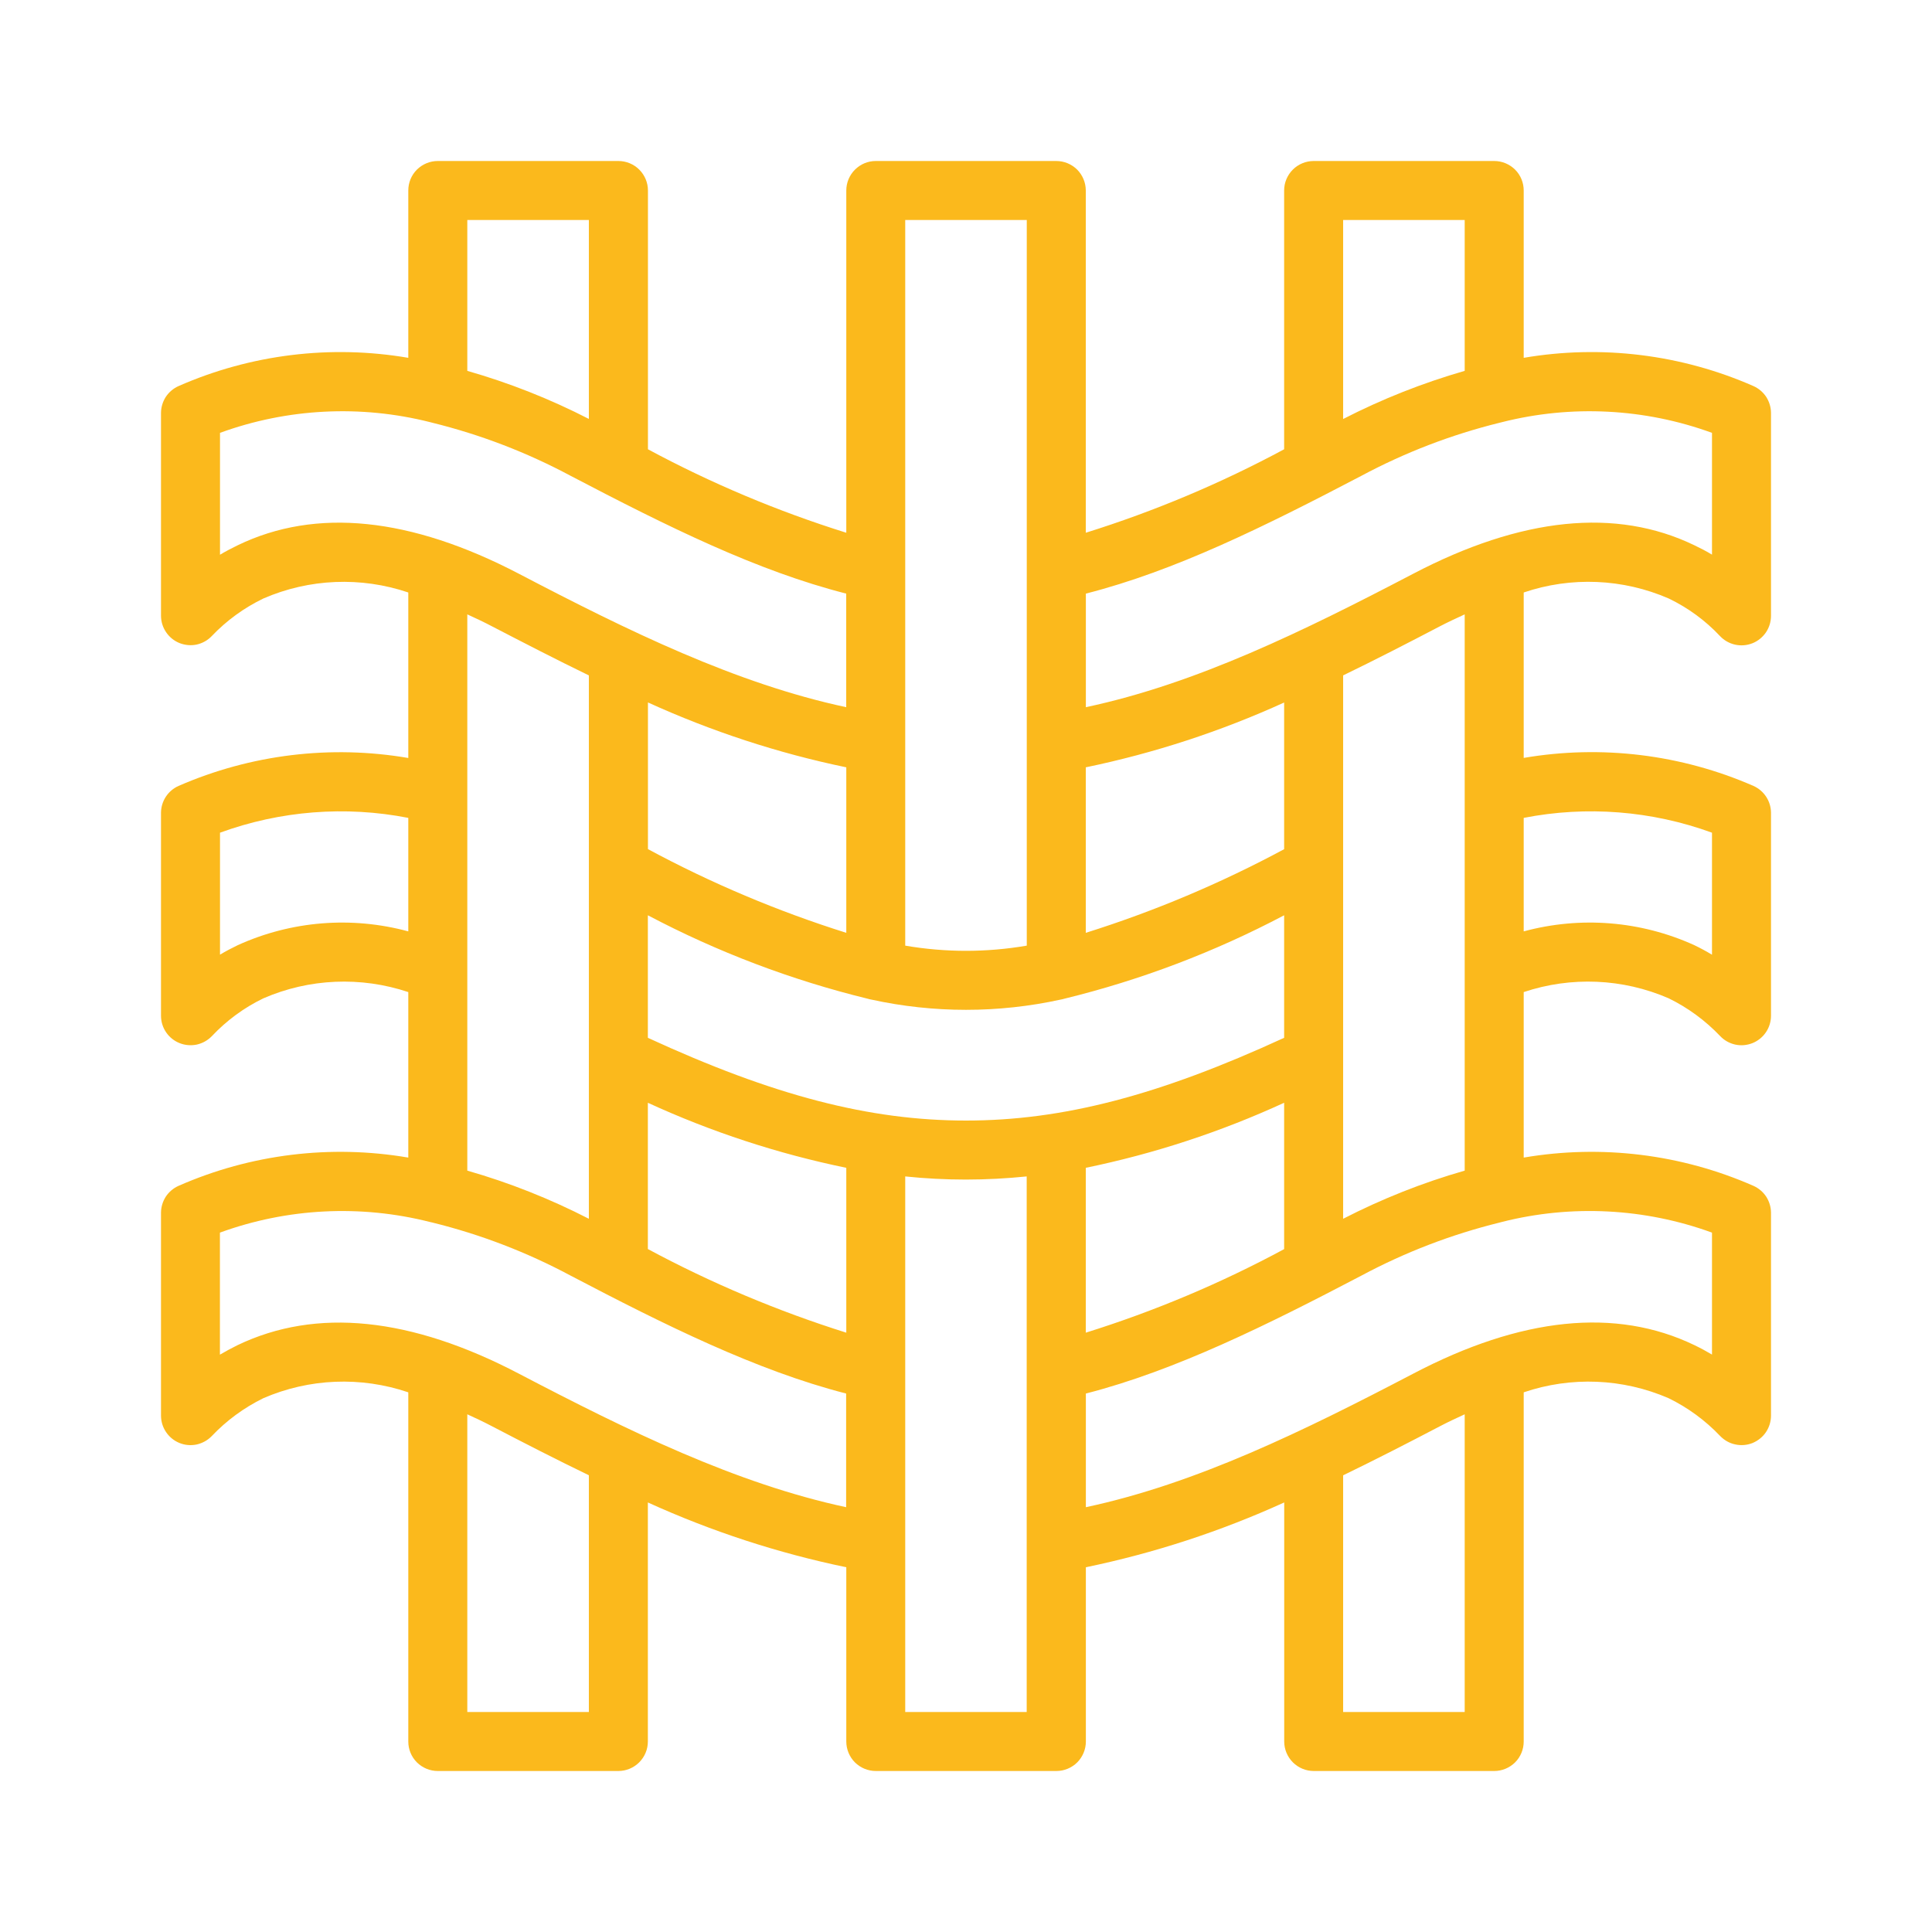 <svg width="24" height="24" viewBox="0 0 24 24" fill="none" xmlns="http://www.w3.org/2000/svg">
<g id="texteis 1">
<path id="Vector" d="M20.73 7.435C20.969 7.55 21.185 7.708 21.366 7.901C21.417 7.955 21.482 7.992 21.554 8.008C21.625 8.024 21.7 8.018 21.769 7.991C21.837 7.964 21.895 7.917 21.937 7.856C21.978 7.795 22 7.724 22 7.65V5.131C22 5.06 21.979 4.991 21.941 4.931C21.902 4.872 21.847 4.825 21.782 4.796C20.886 4.402 19.893 4.28 18.928 4.445V2.366C18.928 2.269 18.89 2.176 18.821 2.107C18.752 2.039 18.659 2 18.562 2H16.319C16.222 2 16.128 2.039 16.06 2.107C15.991 2.176 15.952 2.269 15.952 2.366V5.581C15.166 6.004 14.341 6.351 13.488 6.618V2.366C13.488 2.269 13.449 2.176 13.381 2.107C13.312 2.039 13.219 2 13.121 2H10.879C10.781 2 10.689 2.039 10.62 2.108C10.552 2.176 10.513 2.269 10.513 2.366V6.618C9.66 6.351 8.835 6.004 8.049 5.581V2.366C8.049 2.269 8.01 2.176 7.941 2.107C7.873 2.039 7.779 2 7.682 2H5.438C5.341 2 5.248 2.039 5.179 2.107C5.11 2.176 5.072 2.269 5.072 2.366V4.445C4.107 4.28 3.114 4.402 2.218 4.796C2.153 4.825 2.098 4.872 2.059 4.931C2.021 4.991 2 5.06 2 5.131V7.648C2 7.721 2.022 7.793 2.063 7.853C2.104 7.914 2.162 7.961 2.229 7.988C2.297 8.015 2.372 8.022 2.443 8.007C2.514 7.991 2.58 7.955 2.63 7.902C2.814 7.709 3.031 7.551 3.271 7.435C3.842 7.187 4.484 7.161 5.072 7.36V9.416C4.107 9.251 3.115 9.372 2.218 9.763C2.153 9.792 2.098 9.839 2.059 9.899C2.021 9.958 2 10.027 2 10.098V12.618C2 12.691 2.022 12.763 2.063 12.823C2.104 12.884 2.163 12.931 2.231 12.958C2.299 12.985 2.373 12.991 2.445 12.976C2.516 12.96 2.581 12.924 2.632 12.871C2.815 12.677 3.031 12.518 3.271 12.402C3.841 12.154 4.483 12.127 5.072 12.324V14.38C4.107 14.215 3.114 14.337 2.218 14.731C2.153 14.76 2.098 14.807 2.059 14.866C2.021 14.926 2 14.995 2 15.066V17.585C2 17.658 2.022 17.73 2.063 17.79C2.104 17.851 2.162 17.898 2.229 17.925C2.297 17.953 2.372 17.959 2.443 17.944C2.514 17.928 2.58 17.892 2.63 17.84C2.814 17.646 3.031 17.487 3.271 17.369C3.841 17.122 4.483 17.096 5.072 17.296V21.634C5.072 21.731 5.11 21.824 5.179 21.893C5.248 21.961 5.341 22 5.438 22H7.681C7.778 22 7.872 21.961 7.94 21.893C8.009 21.824 8.048 21.731 8.048 21.634V18.664C8.837 19.023 9.664 19.293 10.513 19.469V21.634C10.513 21.731 10.552 21.824 10.62 21.893C10.689 21.961 10.782 22 10.88 22H13.123C13.22 22 13.313 21.961 13.382 21.893C13.45 21.824 13.489 21.731 13.489 21.634V19.469C14.338 19.293 15.164 19.023 15.953 18.664V21.634C15.953 21.731 15.992 21.824 16.061 21.893C16.129 21.961 16.223 22 16.32 22H18.562C18.659 22 18.752 21.961 18.821 21.893C18.89 21.824 18.928 21.731 18.928 21.634V17.296C19.517 17.096 20.158 17.122 20.728 17.369C20.968 17.486 21.184 17.645 21.368 17.838C21.419 17.891 21.484 17.928 21.555 17.943C21.627 17.959 21.701 17.953 21.77 17.926C21.837 17.898 21.896 17.852 21.937 17.791C21.978 17.73 22 17.659 22 17.585V15.066C22 14.995 21.979 14.926 21.941 14.866C21.902 14.807 21.847 14.76 21.782 14.731C20.886 14.337 19.893 14.215 18.928 14.38V12.324C19.517 12.127 20.158 12.154 20.728 12.401C20.968 12.518 21.184 12.677 21.368 12.87C21.419 12.924 21.484 12.96 21.555 12.976C21.627 12.992 21.701 12.985 21.77 12.958C21.837 12.931 21.896 12.884 21.937 12.823C21.978 12.763 22 12.691 22 12.618V10.098C22 10.027 21.979 9.958 21.941 9.899C21.902 9.839 21.847 9.792 21.782 9.763C20.885 9.371 19.893 9.25 18.928 9.415V7.36C19.517 7.16 20.16 7.187 20.73 7.435ZM18.195 2.733V4.607C17.674 4.757 17.168 4.957 16.685 5.205V2.733H18.195ZM16.913 5.91C17.455 5.62 18.031 5.399 18.627 5.252C18.638 5.25 18.648 5.247 18.659 5.244C19.522 5.026 20.431 5.072 21.267 5.377V6.89C21.198 6.848 21.125 6.81 21.047 6.773C20.076 6.304 18.9 6.423 17.552 7.129C16.196 7.838 14.862 8.493 13.489 8.785V7.374C14.595 7.092 15.7 6.545 16.913 5.91ZM10.513 16.555C9.661 16.287 8.835 15.939 8.048 15.516V13.699C8.836 14.061 9.663 14.332 10.513 14.507V16.555ZM10.513 9.532V11.588C9.661 11.32 8.836 10.972 8.049 10.548V8.726C8.838 9.085 9.664 9.356 10.513 9.532ZM8.048 12.892V11.37C8.912 11.826 9.828 12.174 10.777 12.406C10.792 12.411 10.807 12.414 10.823 12.417C11.598 12.587 12.402 12.587 13.177 12.417C13.193 12.414 13.208 12.411 13.223 12.406C14.172 12.174 15.088 11.826 15.952 11.37V12.892C14.396 13.608 13.201 13.92 12 13.92C10.799 13.92 9.604 13.609 8.048 12.892ZM13.488 14.507C14.337 14.332 15.164 14.061 15.952 13.699V15.517C15.166 15.941 14.341 16.288 13.488 16.555V14.507ZM15.952 10.549C15.165 10.972 14.34 11.32 13.488 11.588V9.532C14.337 9.356 15.163 9.086 15.952 8.727V10.549ZM12.755 2.733V11.747C12.255 11.833 11.745 11.833 11.245 11.747V2.733H12.755ZM5.805 2.733H7.315V5.204C6.832 4.956 6.326 4.756 5.805 4.607V2.733ZM2.954 6.773C2.879 6.809 2.805 6.848 2.733 6.891V5.377C3.57 5.072 4.478 5.026 5.342 5.244C5.352 5.247 5.363 5.25 5.373 5.252C5.969 5.399 6.545 5.62 7.087 5.91C8.3 6.545 9.404 7.092 10.512 7.374V8.785C9.141 8.492 7.805 7.838 6.449 7.129C5.1 6.424 3.924 6.304 2.954 6.773ZM2.954 11.741C2.879 11.777 2.805 11.816 2.733 11.859V10.344C3.481 10.071 4.29 10.007 5.072 10.16V11.57C4.367 11.379 3.619 11.439 2.954 11.741ZM5.805 7.632C5.905 7.678 6.005 7.724 6.109 7.779C6.512 7.988 6.913 8.195 7.315 8.39V15.14C6.832 14.892 6.326 14.691 5.805 14.542V7.632ZM7.315 21.267H5.805V17.569C5.905 17.615 6.005 17.661 6.109 17.716C6.512 17.926 6.913 18.132 7.315 18.326V21.267ZM6.449 17.066C5.104 16.361 3.928 16.241 2.951 16.71C2.877 16.746 2.804 16.786 2.732 16.828V15.312C3.569 15.007 4.478 14.961 5.341 15.18C5.351 15.182 5.362 15.185 5.372 15.187C5.968 15.334 6.544 15.555 7.086 15.845C8.254 16.457 9.396 17.025 10.511 17.311V18.723C9.141 18.429 7.805 17.775 6.449 17.066ZM11.245 21.267V14.614C11.495 14.64 11.747 14.653 11.998 14.653C12.255 14.653 12.507 14.639 12.754 14.614V21.267H11.245ZM18.195 21.267H16.685V18.327C17.087 18.132 17.489 17.926 17.892 17.715C17.995 17.661 18.095 17.615 18.195 17.569L18.195 21.267ZM21.267 15.312V16.827C21.198 16.786 21.124 16.746 21.047 16.709C20.073 16.24 18.896 16.36 17.552 17.066C16.196 17.775 14.862 18.43 13.489 18.723V17.311C14.604 17.025 15.746 16.457 16.914 15.845C17.456 15.555 18.032 15.334 18.629 15.187C18.639 15.185 18.65 15.182 18.659 15.179C19.522 14.961 20.43 15.007 21.267 15.312ZM21.267 10.344V11.86C21.198 11.818 21.124 11.778 21.047 11.741C20.382 11.439 19.633 11.379 18.928 11.57V10.16C19.71 10.007 20.519 10.071 21.267 10.344ZM18.195 14.542C17.674 14.691 17.168 14.892 16.685 15.14V8.39C17.087 8.195 17.488 7.989 17.891 7.778C17.995 7.724 18.095 7.678 18.195 7.632V14.542Z" fill="#FBB91C"/>
</g>
</svg>
